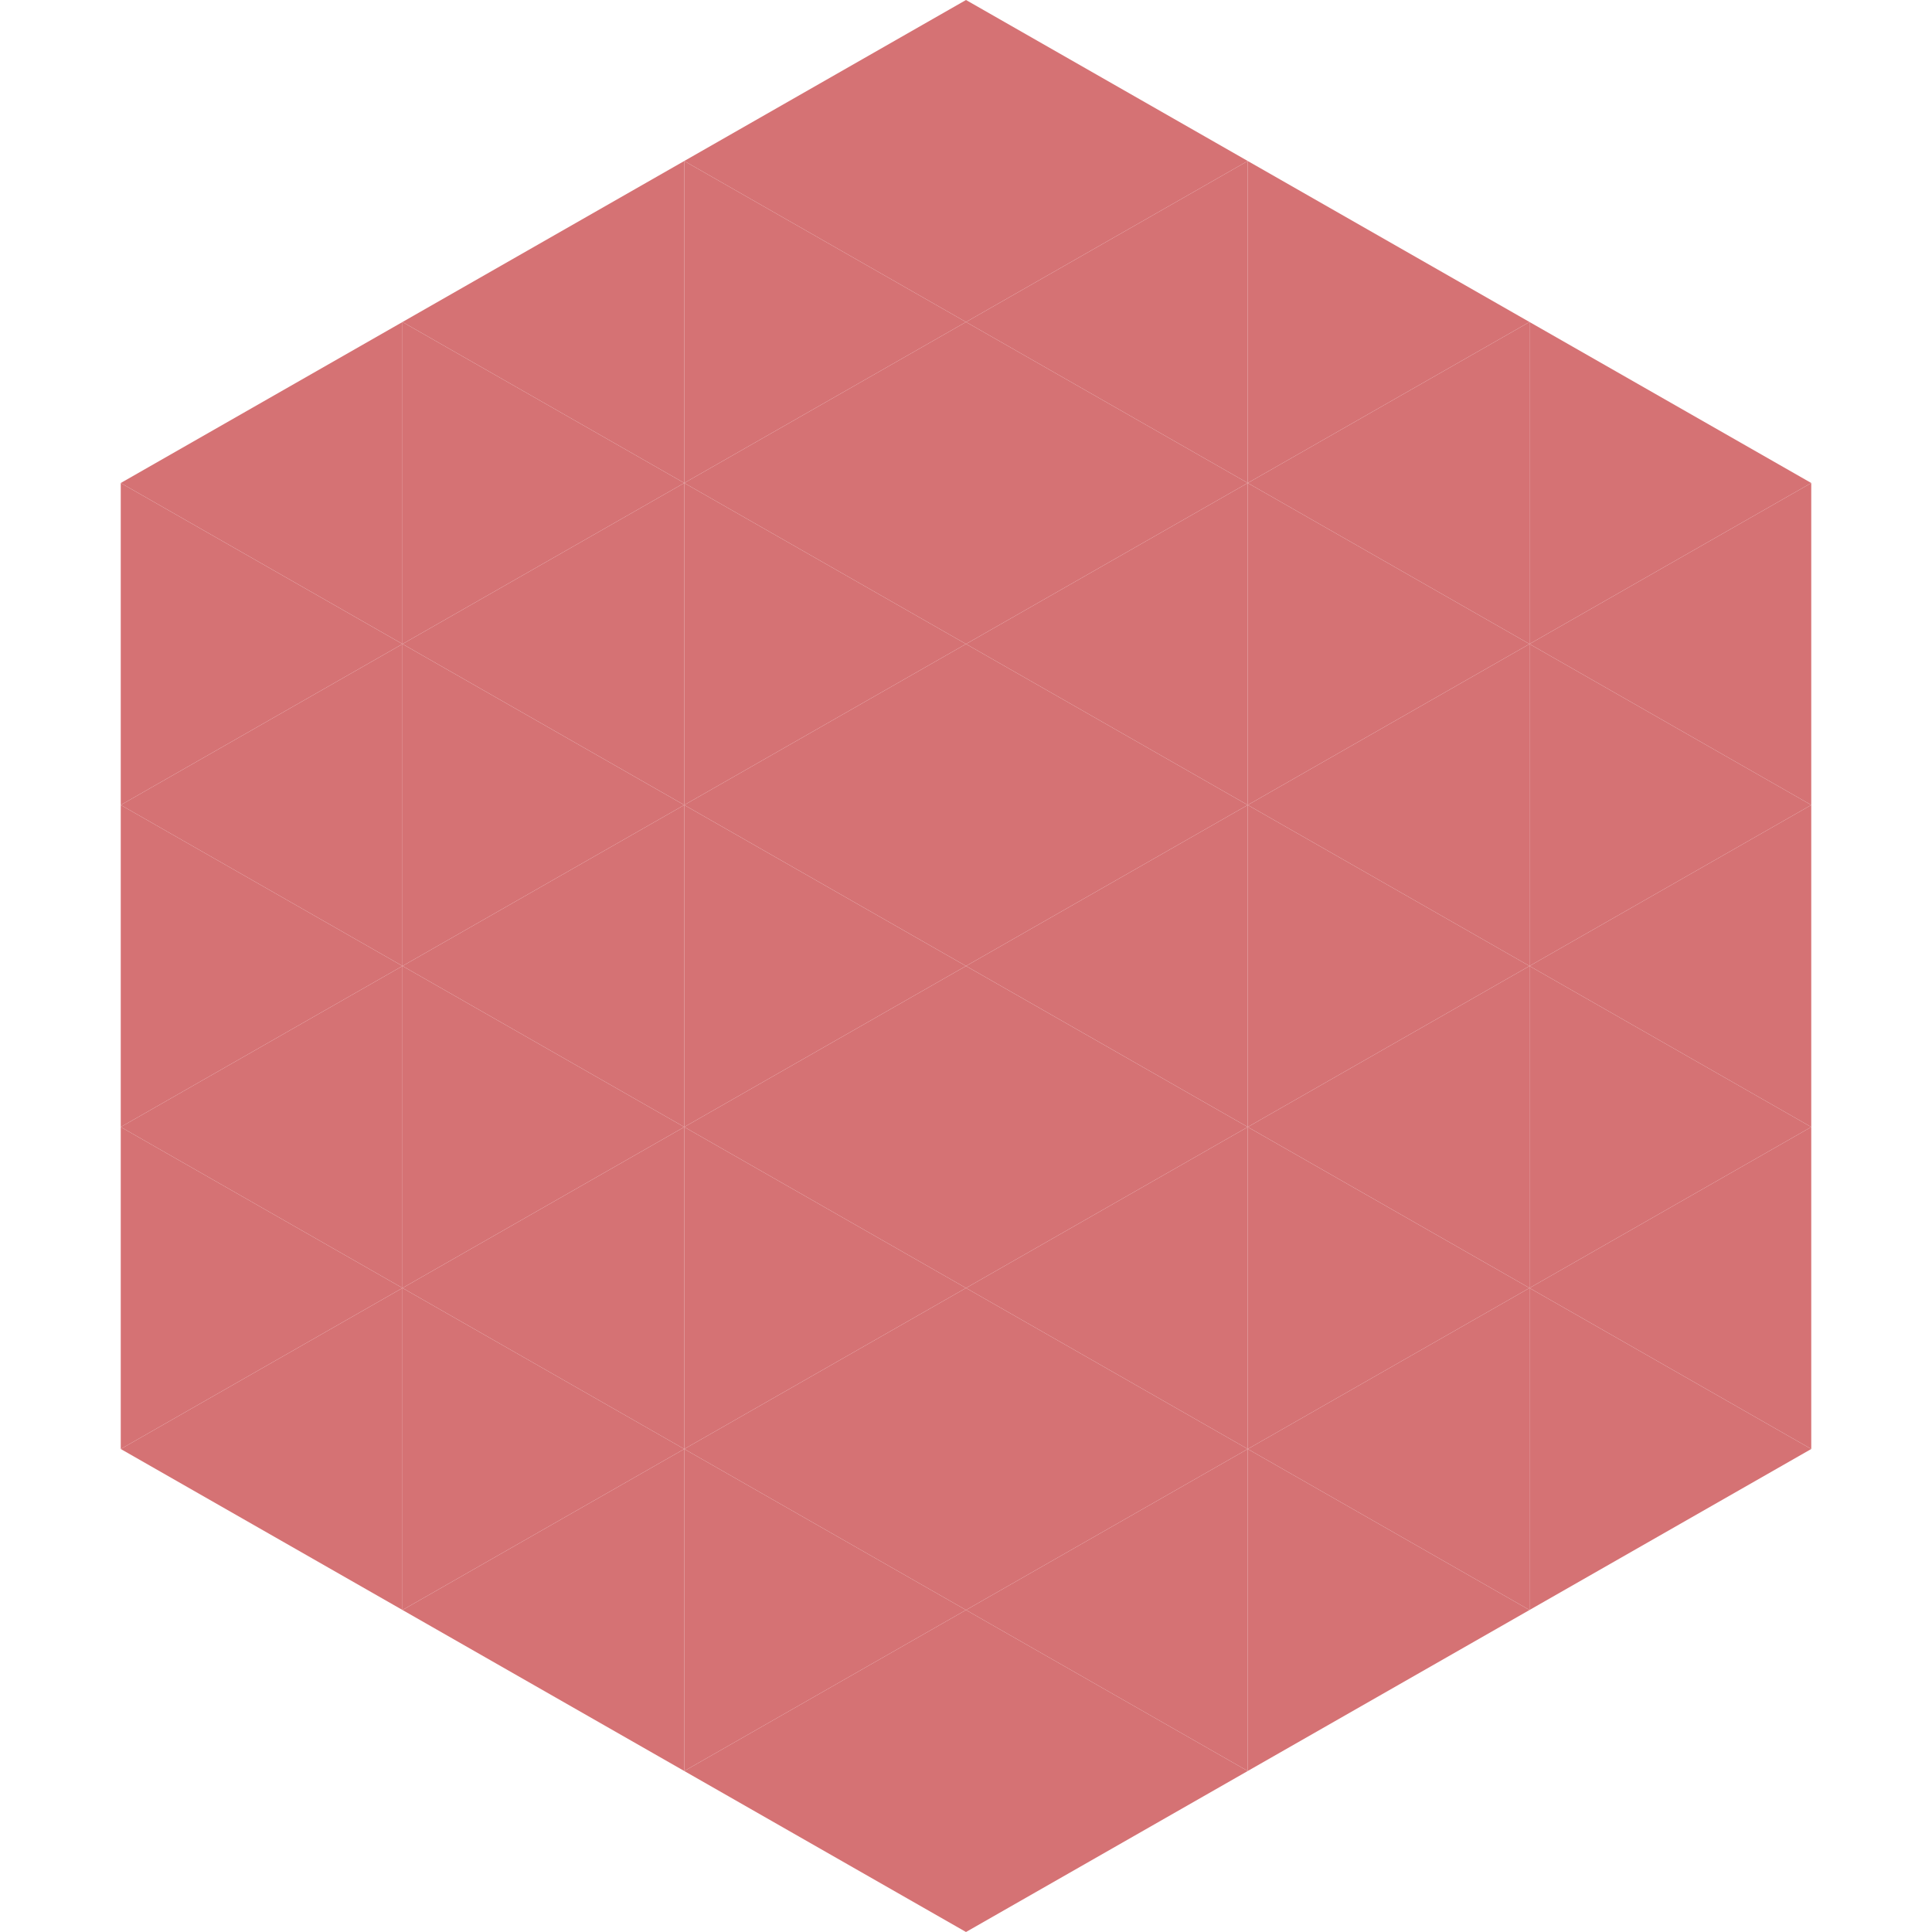 <?xml version="1.0"?>
<!-- Generated by SVGo -->
<svg width="240" height="240"
     xmlns="http://www.w3.org/2000/svg"
     xmlns:xlink="http://www.w3.org/1999/xlink">
<polygon points="50,40 15,60 50,80" style="fill:rgb(213,114,116)" />
<polygon points="190,40 225,60 190,80" style="fill:rgb(213,114,116)" />
<polygon points="15,60 50,80 15,100" style="fill:rgb(213,114,116)" />
<polygon points="225,60 190,80 225,100" style="fill:rgb(213,114,116)" />
<polygon points="50,80 15,100 50,120" style="fill:rgb(213,114,116)" />
<polygon points="190,80 225,100 190,120" style="fill:rgb(213,114,116)" />
<polygon points="15,100 50,120 15,140" style="fill:rgb(213,114,116)" />
<polygon points="225,100 190,120 225,140" style="fill:rgb(213,114,116)" />
<polygon points="50,120 15,140 50,160" style="fill:rgb(213,114,116)" />
<polygon points="190,120 225,140 190,160" style="fill:rgb(213,114,116)" />
<polygon points="15,140 50,160 15,180" style="fill:rgb(213,114,116)" />
<polygon points="225,140 190,160 225,180" style="fill:rgb(213,114,116)" />
<polygon points="50,160 15,180 50,200" style="fill:rgb(213,114,116)" />
<polygon points="190,160 225,180 190,200" style="fill:rgb(213,114,116)" />
<polygon points="15,180 50,200 15,220" style="fill:rgb(255,255,255); fill-opacity:0" />
<polygon points="225,180 190,200 225,220" style="fill:rgb(255,255,255); fill-opacity:0" />
<polygon points="50,0 85,20 50,40" style="fill:rgb(255,255,255); fill-opacity:0" />
<polygon points="190,0 155,20 190,40" style="fill:rgb(255,255,255); fill-opacity:0" />
<polygon points="85,20 50,40 85,60" style="fill:rgb(213,114,116)" />
<polygon points="155,20 190,40 155,60" style="fill:rgb(213,114,116)" />
<polygon points="50,40 85,60 50,80" style="fill:rgb(213,114,116)" />
<polygon points="190,40 155,60 190,80" style="fill:rgb(213,114,116)" />
<polygon points="85,60 50,80 85,100" style="fill:rgb(213,114,116)" />
<polygon points="155,60 190,80 155,100" style="fill:rgb(213,114,116)" />
<polygon points="50,80 85,100 50,120" style="fill:rgb(213,114,116)" />
<polygon points="190,80 155,100 190,120" style="fill:rgb(213,114,116)" />
<polygon points="85,100 50,120 85,140" style="fill:rgb(213,114,116)" />
<polygon points="155,100 190,120 155,140" style="fill:rgb(213,114,116)" />
<polygon points="50,120 85,140 50,160" style="fill:rgb(213,114,116)" />
<polygon points="190,120 155,140 190,160" style="fill:rgb(213,114,116)" />
<polygon points="85,140 50,160 85,180" style="fill:rgb(213,114,116)" />
<polygon points="155,140 190,160 155,180" style="fill:rgb(213,114,116)" />
<polygon points="50,160 85,180 50,200" style="fill:rgb(213,114,116)" />
<polygon points="190,160 155,180 190,200" style="fill:rgb(213,114,116)" />
<polygon points="85,180 50,200 85,220" style="fill:rgb(213,114,116)" />
<polygon points="155,180 190,200 155,220" style="fill:rgb(213,114,116)" />
<polygon points="120,0 85,20 120,40" style="fill:rgb(213,114,116)" />
<polygon points="120,0 155,20 120,40" style="fill:rgb(213,114,116)" />
<polygon points="85,20 120,40 85,60" style="fill:rgb(213,114,116)" />
<polygon points="155,20 120,40 155,60" style="fill:rgb(213,114,116)" />
<polygon points="120,40 85,60 120,80" style="fill:rgb(213,114,116)" />
<polygon points="120,40 155,60 120,80" style="fill:rgb(213,114,116)" />
<polygon points="85,60 120,80 85,100" style="fill:rgb(213,114,116)" />
<polygon points="155,60 120,80 155,100" style="fill:rgb(213,114,116)" />
<polygon points="120,80 85,100 120,120" style="fill:rgb(213,114,116)" />
<polygon points="120,80 155,100 120,120" style="fill:rgb(213,114,116)" />
<polygon points="85,100 120,120 85,140" style="fill:rgb(213,114,116)" />
<polygon points="155,100 120,120 155,140" style="fill:rgb(213,114,116)" />
<polygon points="120,120 85,140 120,160" style="fill:rgb(213,114,116)" />
<polygon points="120,120 155,140 120,160" style="fill:rgb(213,114,116)" />
<polygon points="85,140 120,160 85,180" style="fill:rgb(213,114,116)" />
<polygon points="155,140 120,160 155,180" style="fill:rgb(213,114,116)" />
<polygon points="120,160 85,180 120,200" style="fill:rgb(213,114,116)" />
<polygon points="120,160 155,180 120,200" style="fill:rgb(213,114,116)" />
<polygon points="85,180 120,200 85,220" style="fill:rgb(213,114,116)" />
<polygon points="155,180 120,200 155,220" style="fill:rgb(213,114,116)" />
<polygon points="120,200 85,220 120,240" style="fill:rgb(213,114,116)" />
<polygon points="120,200 155,220 120,240" style="fill:rgb(213,114,116)" />
<polygon points="85,220 120,240 85,260" style="fill:rgb(255,255,255); fill-opacity:0" />
<polygon points="155,220 120,240 155,260" style="fill:rgb(255,255,255); fill-opacity:0" />
</svg>
